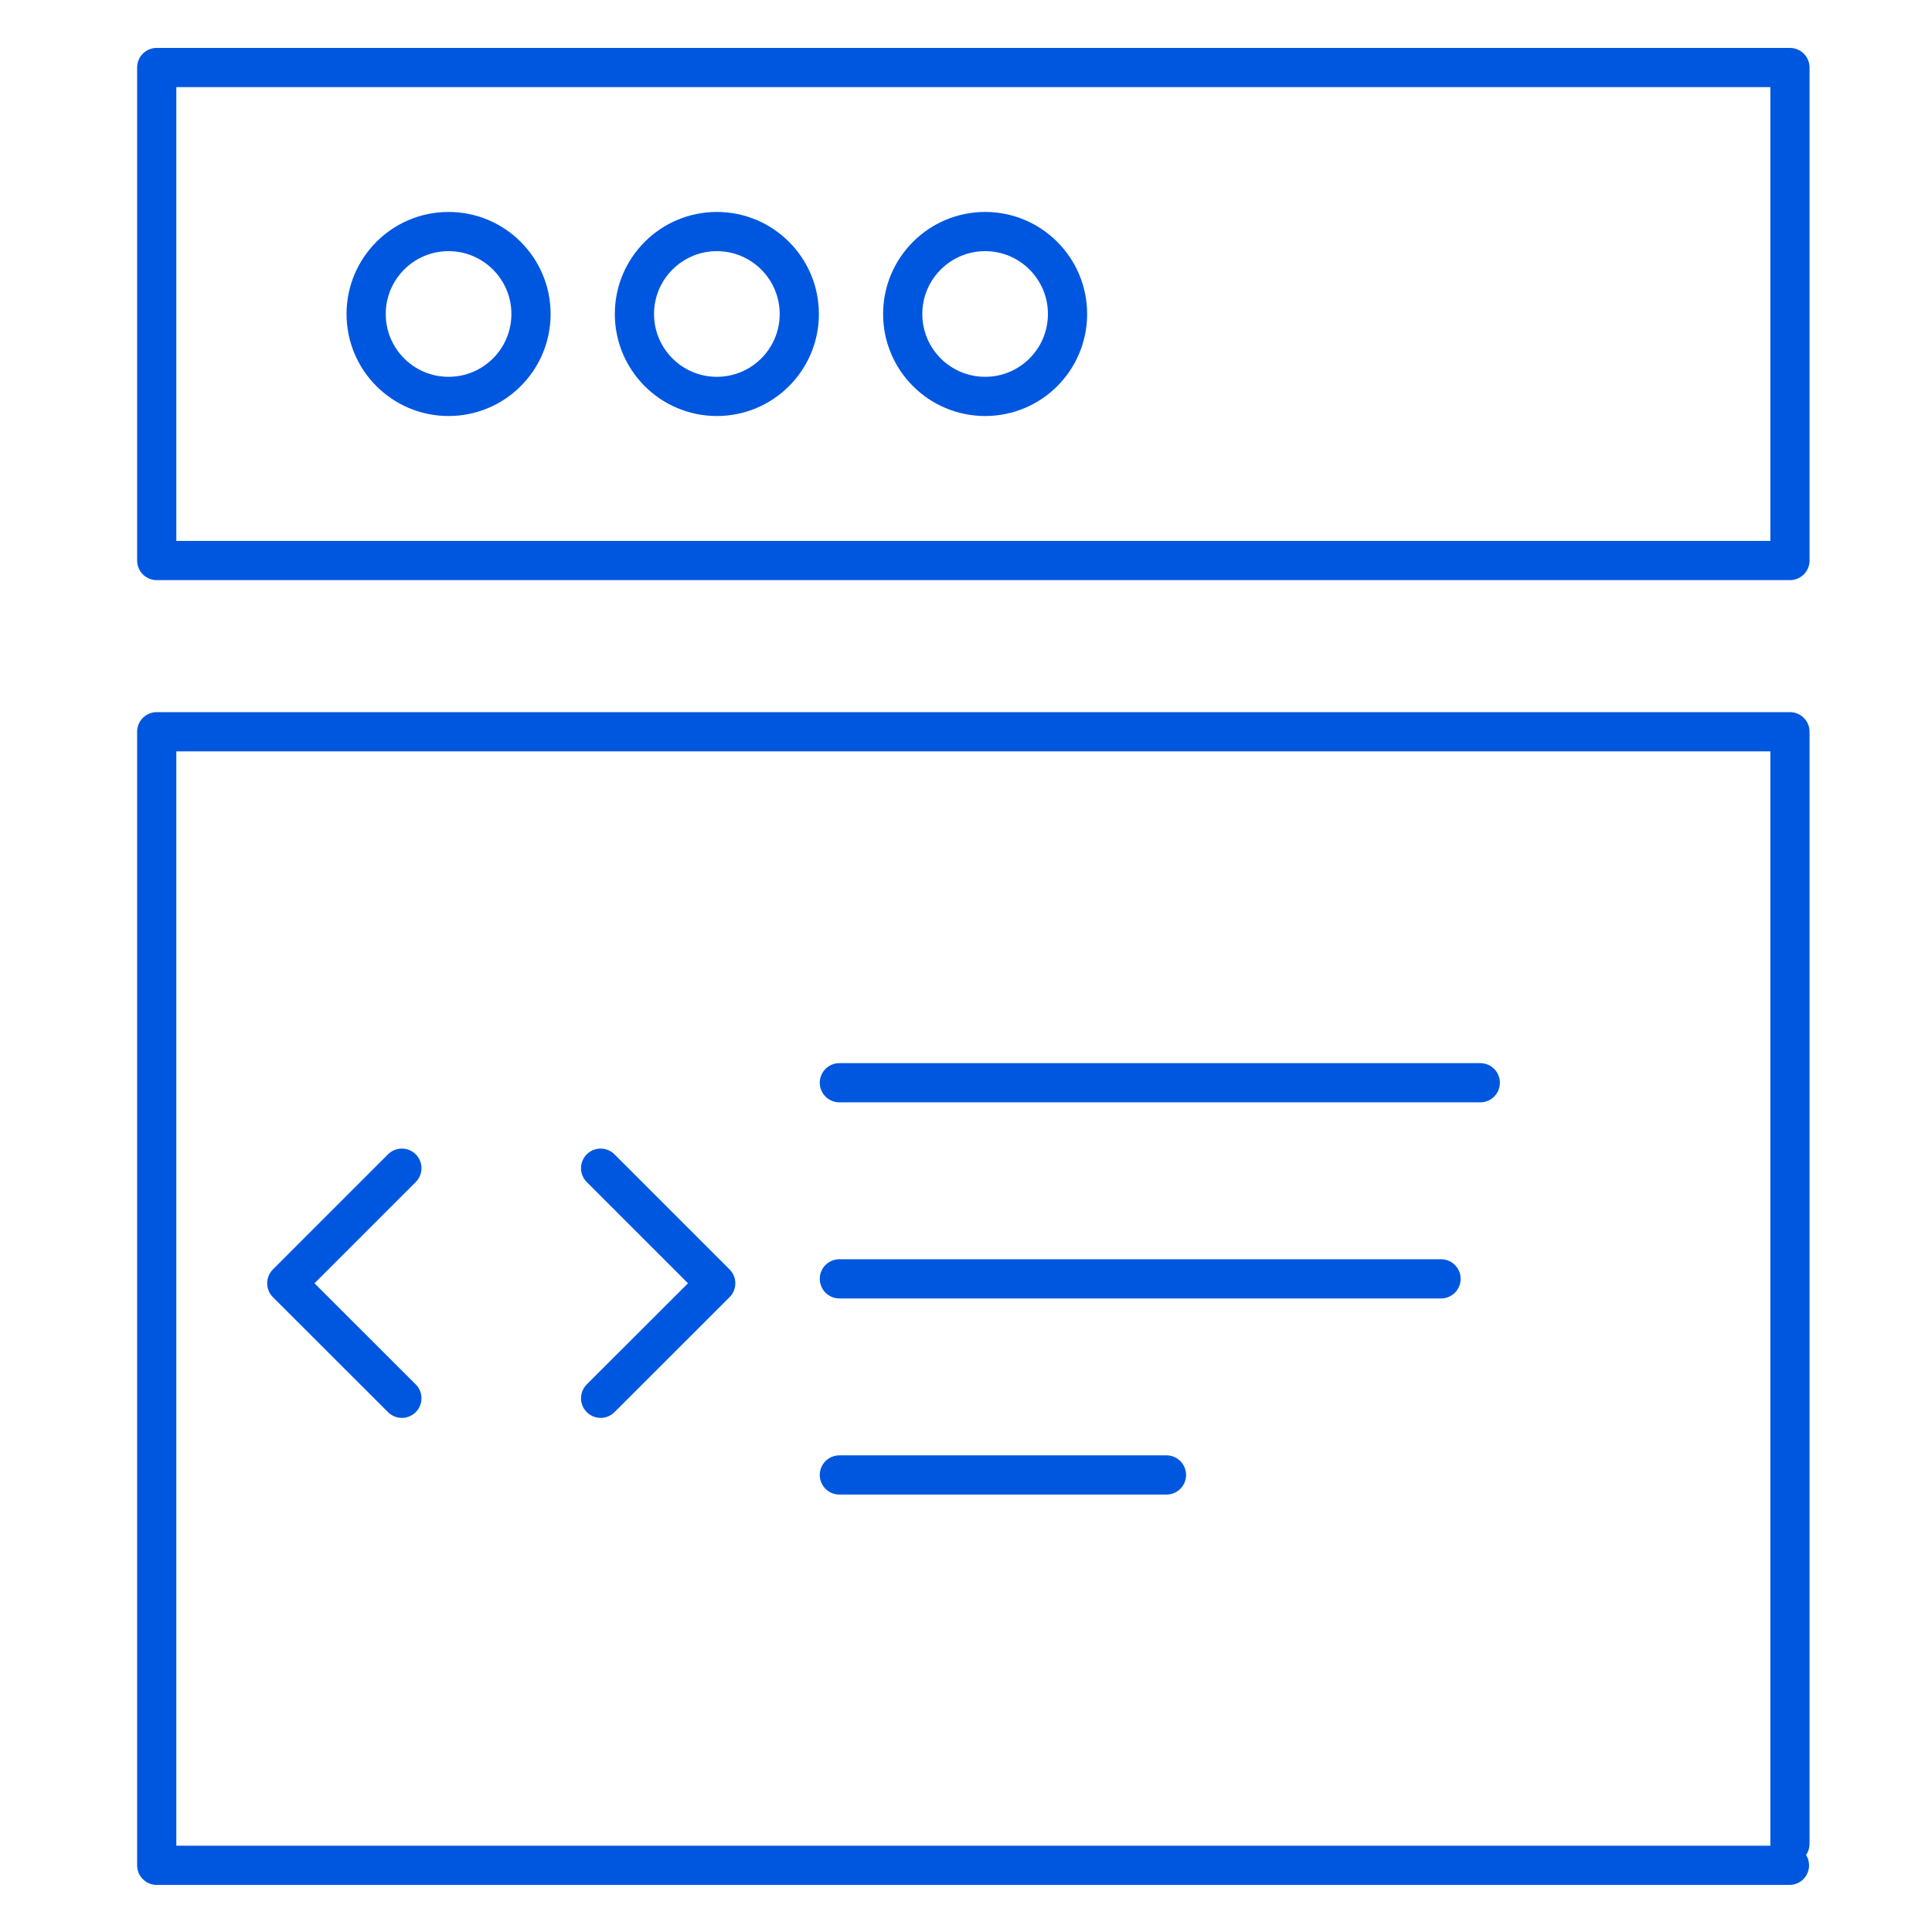 <?xml version="1.0" encoding="utf-8"?>
<!-- Generator: Adobe Illustrator 16.0.3, SVG Export Plug-In . SVG Version: 6.00 Build 0)  -->
<!DOCTYPE svg PUBLIC "-//W3C//DTD SVG 1.1//EN" "http://www.w3.org/Graphics/SVG/1.1/DTD/svg11.dtd">
<svg version="1.1" id="Layer_1" xmlns="http://www.w3.org/2000/svg" xmlns:xlink="http://www.w3.org/1999/xlink" x="0px" y="0px"
	 width="295.667px" height="295.667px" viewBox="0 0 295.667 295.667" enable-background="new 0 0 295.667 295.667"
	 xml:space="preserve">
<rect x="23.984" y="10.333" fill="none" stroke="#0057DF" stroke-width="6" stroke-linecap="round" stroke-linejoin="round" stroke-miterlimit="10" width="249.943" height="75.448"/>
<polyline fill="none" stroke="#0057DF" stroke-width="6" stroke-linecap="round" stroke-linejoin="round" stroke-miterlimit="10" points="
	273.851,285.464 23.984,285.464 23.984,111.983 273.927,111.983 273.927,282.169 "/>
<path fill="none" stroke="#0057DF" stroke-width="6" stroke-linecap="round" stroke-linejoin="round" stroke-miterlimit="10" d="
	M81.263,48.052c0,6.971-5.648,12.614-12.617,12.614c-6.967,0-12.612-5.643-12.612-12.614c0-6.959,5.643-12.616,12.612-12.616
	C75.615,35.437,81.263,41.094,81.263,48.052z"/>
<path fill="none" stroke="#0057DF" stroke-width="6" stroke-linecap="round" stroke-linejoin="round" stroke-miterlimit="10" d="
	M122.321,48.052c0,6.971-5.646,12.614-12.618,12.614c-6.959,0-12.612-5.643-12.612-12.614c0-6.959,5.652-12.616,12.612-12.616
	C116.674,35.437,122.321,41.094,122.321,48.052z"/>
<polyline fill="none" stroke="#0057DF" stroke-width="6" stroke-linecap="round" stroke-linejoin="round" stroke-miterlimit="10" points="
	61.502,178.775 43.887,196.391 61.502,213.989 "/>
<polyline fill="none" stroke="#0057DF" stroke-width="6" stroke-linecap="round" stroke-linejoin="round" stroke-miterlimit="10" points="
	91.917,178.775 109.531,196.391 91.917,213.989 "/>
<path fill="none" stroke="#0057DF" stroke-width="6" stroke-linecap="round" stroke-linejoin="round" stroke-miterlimit="10" d="
	M163.372,48.052c0,6.971-5.646,12.614-12.607,12.614c-6.971,0-12.619-5.643-12.619-12.614c0-6.959,5.648-12.616,12.619-12.616
	C157.725,35.437,163.372,41.094,163.372,48.052z"/>
<line fill="none" stroke="#0057DF" stroke-width="6" stroke-linecap="round" stroke-linejoin="round" stroke-miterlimit="10" x1="128.455" y1="165.699" x2="226.538" y2="165.699"/>
<line fill="none" stroke="#0057DF" stroke-width="6" stroke-linecap="round" stroke-linejoin="round" stroke-miterlimit="10" x1="128.455" y1="195.71" x2="220.533" y2="195.71"/>
<line fill="none" stroke="#0057DF" stroke-width="6" stroke-linecap="round" stroke-linejoin="round" stroke-miterlimit="10" x1="128.455" y1="225.722" x2="178.512" y2="225.722"/>
</svg>
